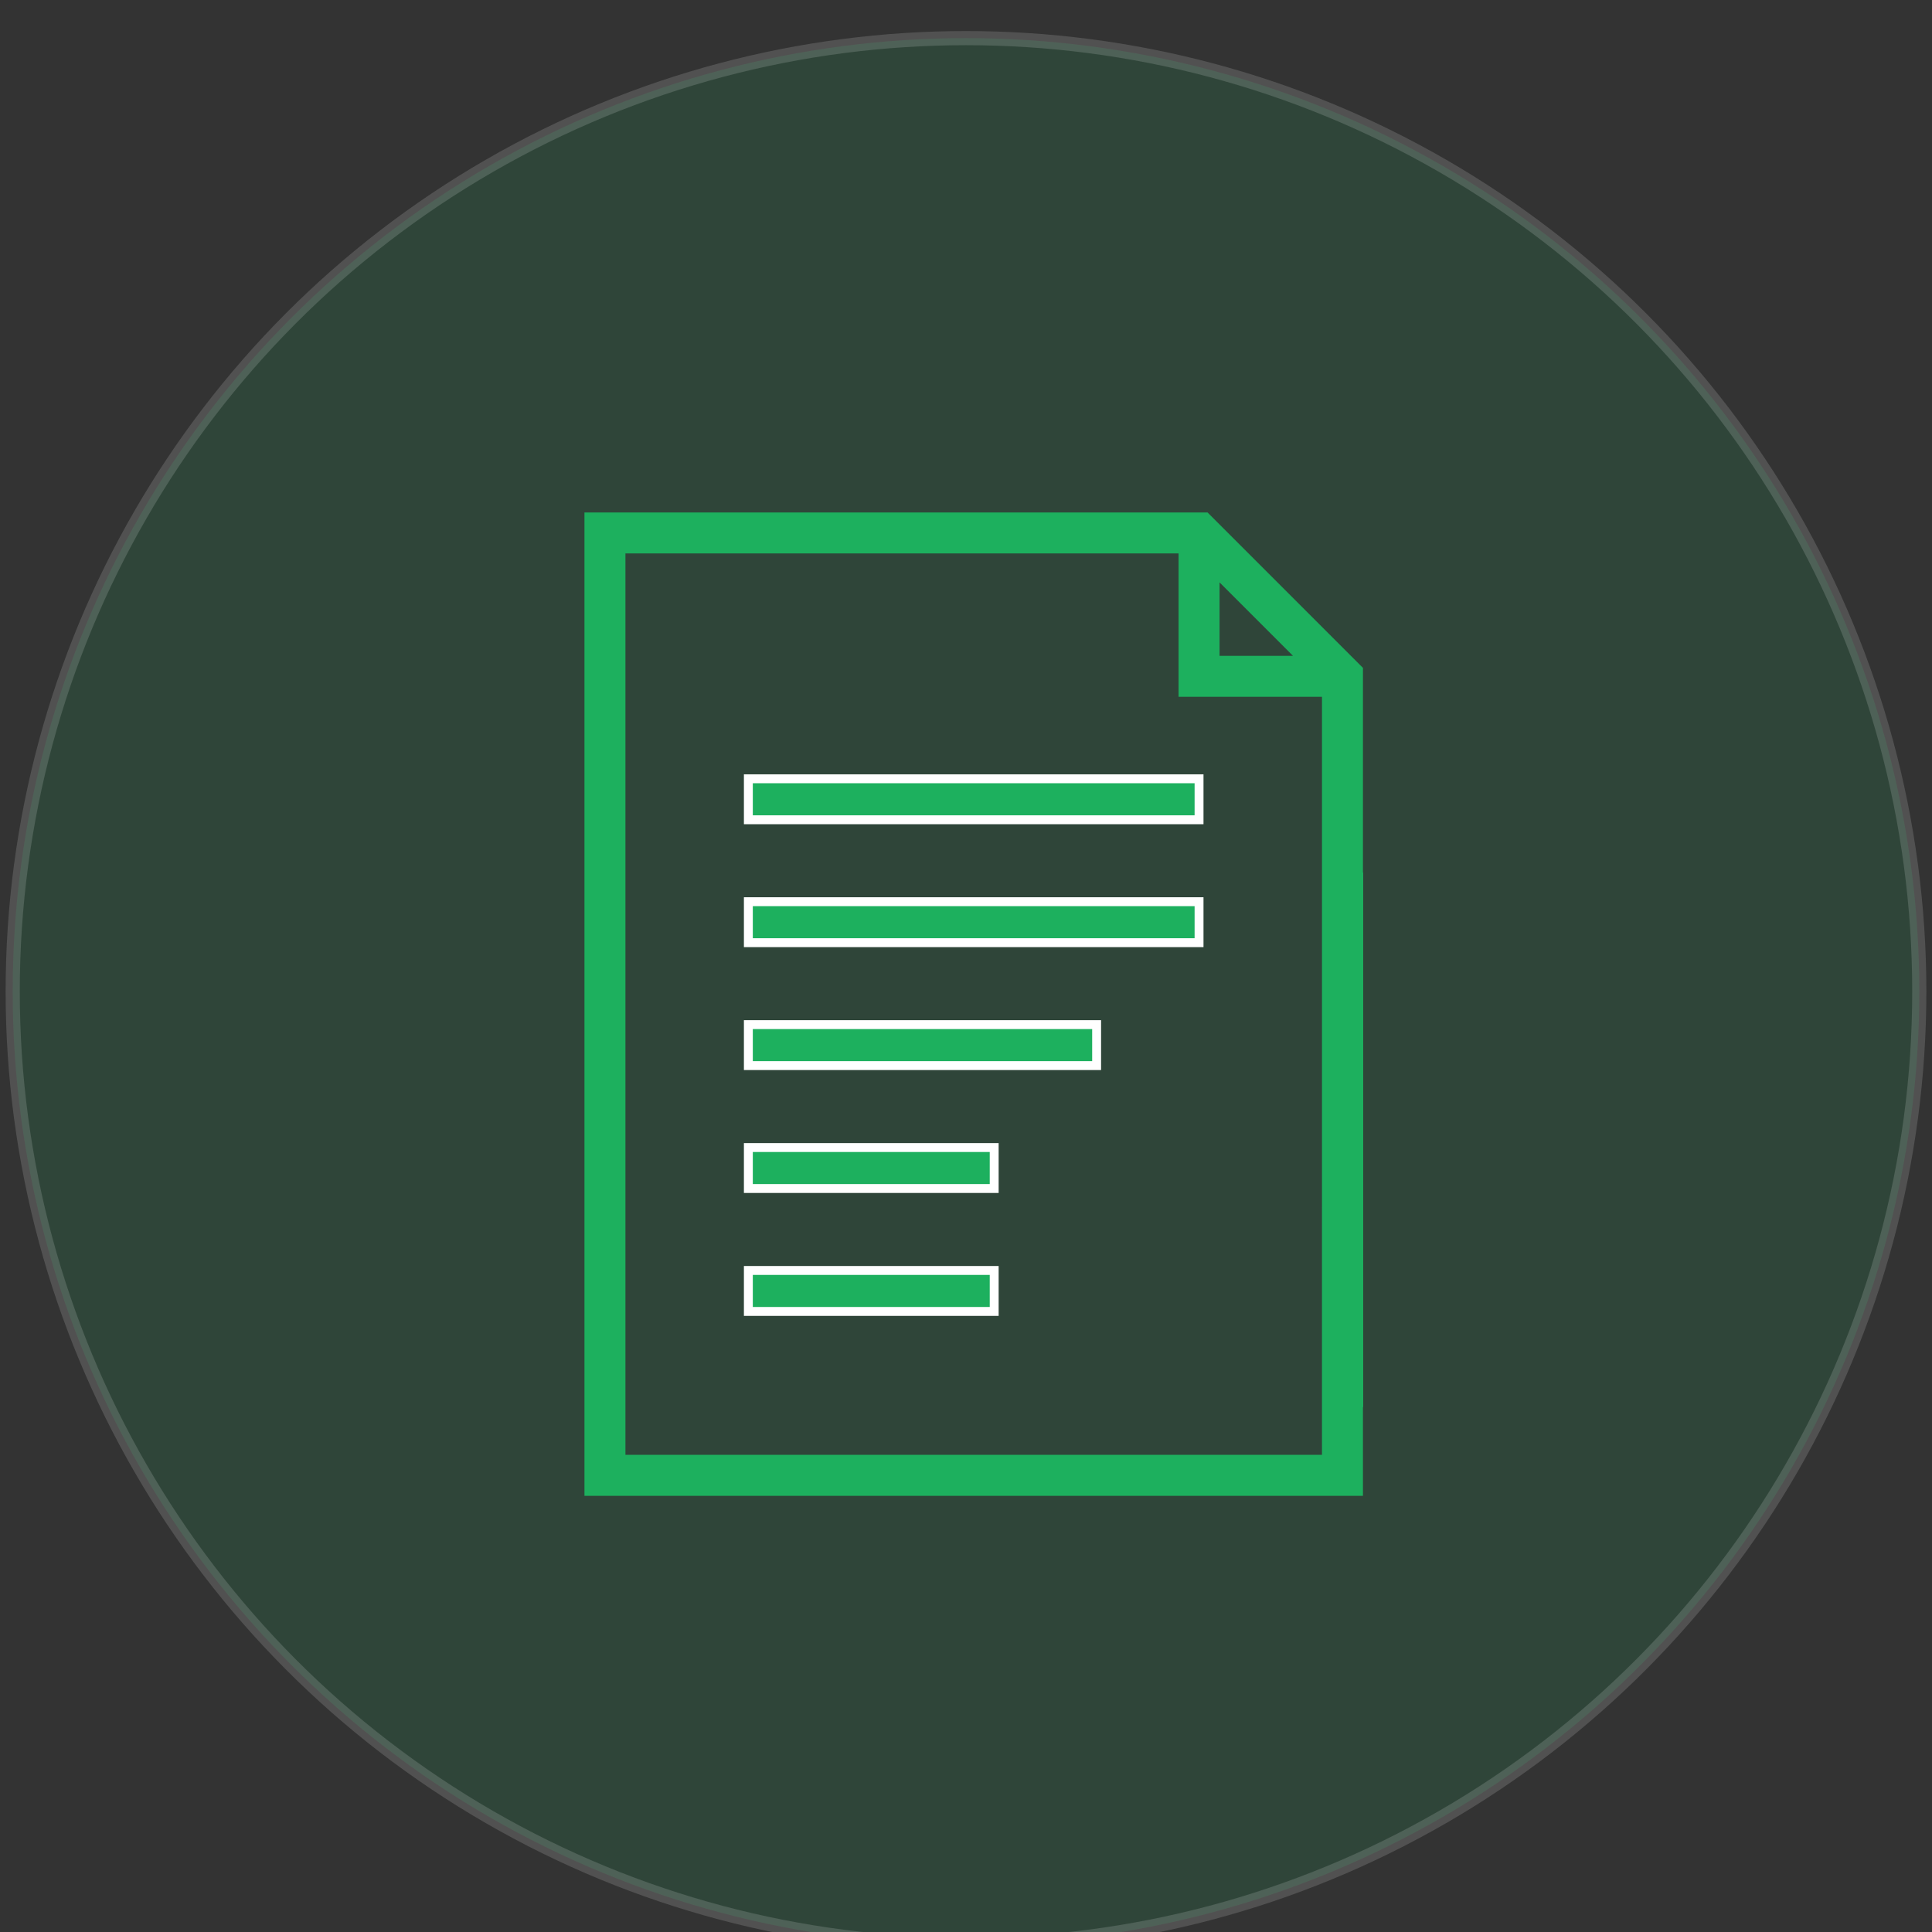 <?xml version="1.0" encoding="utf-8"?>
<!-- Generator: Adobe Illustrator 16.0.0, SVG Export Plug-In . SVG Version: 6.00 Build 0)  -->
<!DOCTYPE svg PUBLIC "-//W3C//DTD SVG 1.1//EN" "http://www.w3.org/Graphics/SVG/1.1/DTD/svg11.dtd">
<svg version="1.1" id="Layer_1" xmlns="http://www.w3.org/2000/svg" xmlns:xlink="http://www.w3.org/1999/xlink" x="0px" y="0px"
	 width="152px" height="152px" viewBox="0 0 152 152" enable-background="new 0 0 152 152" xml:space="preserve">
<rect x="0" y="0" width="152" height="152" fill="#333333" stroke="none"/>
<circle opacity="0.15" fill="#1DB05E" stroke="#FFFFFF" stroke-width="1.113" stroke-miterlimit="10" cx="76" cy="78" r="75"/>
<g id="Layer_1_1_" enable-background="new    ">
	
		<rect x="58.877" y="61.271" fill="#1DB05E" stroke="#FFFFFF" stroke-width="0.7" stroke-miterlimit="10" width="35.458" height="3.224"/>
	
		<rect x="58.877" y="70.941" fill="#1DB05E" stroke="#FFFFFF" stroke-width="0.7" stroke-miterlimit="10" width="35.458" height="3.224"/>
	
		<rect x="58.877" y="80.612" fill="#1DB05E" stroke="#FFFFFF" stroke-width="0.7" stroke-miterlimit="10" width="27.4" height="3.224"/>
	
		<rect x="58.877" y="90.283" fill="#1DB05E" stroke="#FFFFFF" stroke-width="0.7" stroke-miterlimit="10" width="19.341" height="3.223"/>
	
		<rect x="58.877" y="99.953" fill="#1DB05E" stroke="#FFFFFF" stroke-width="0.7" stroke-miterlimit="10" width="19.341" height="3.224"/>
	<path fill="#1DB05E" d="M104.007,114.459h-54.8V43.541h43.518v11.282h11.282V95.75l3.243,15V68.643l-0.02,0.02V52.544
		L95.004,40.317H45.982v77.366h61.248V95h-3.224V114.459z M95.948,45.82l5.78,5.78h-5.78V45.82z"/>
</g>
</svg>

